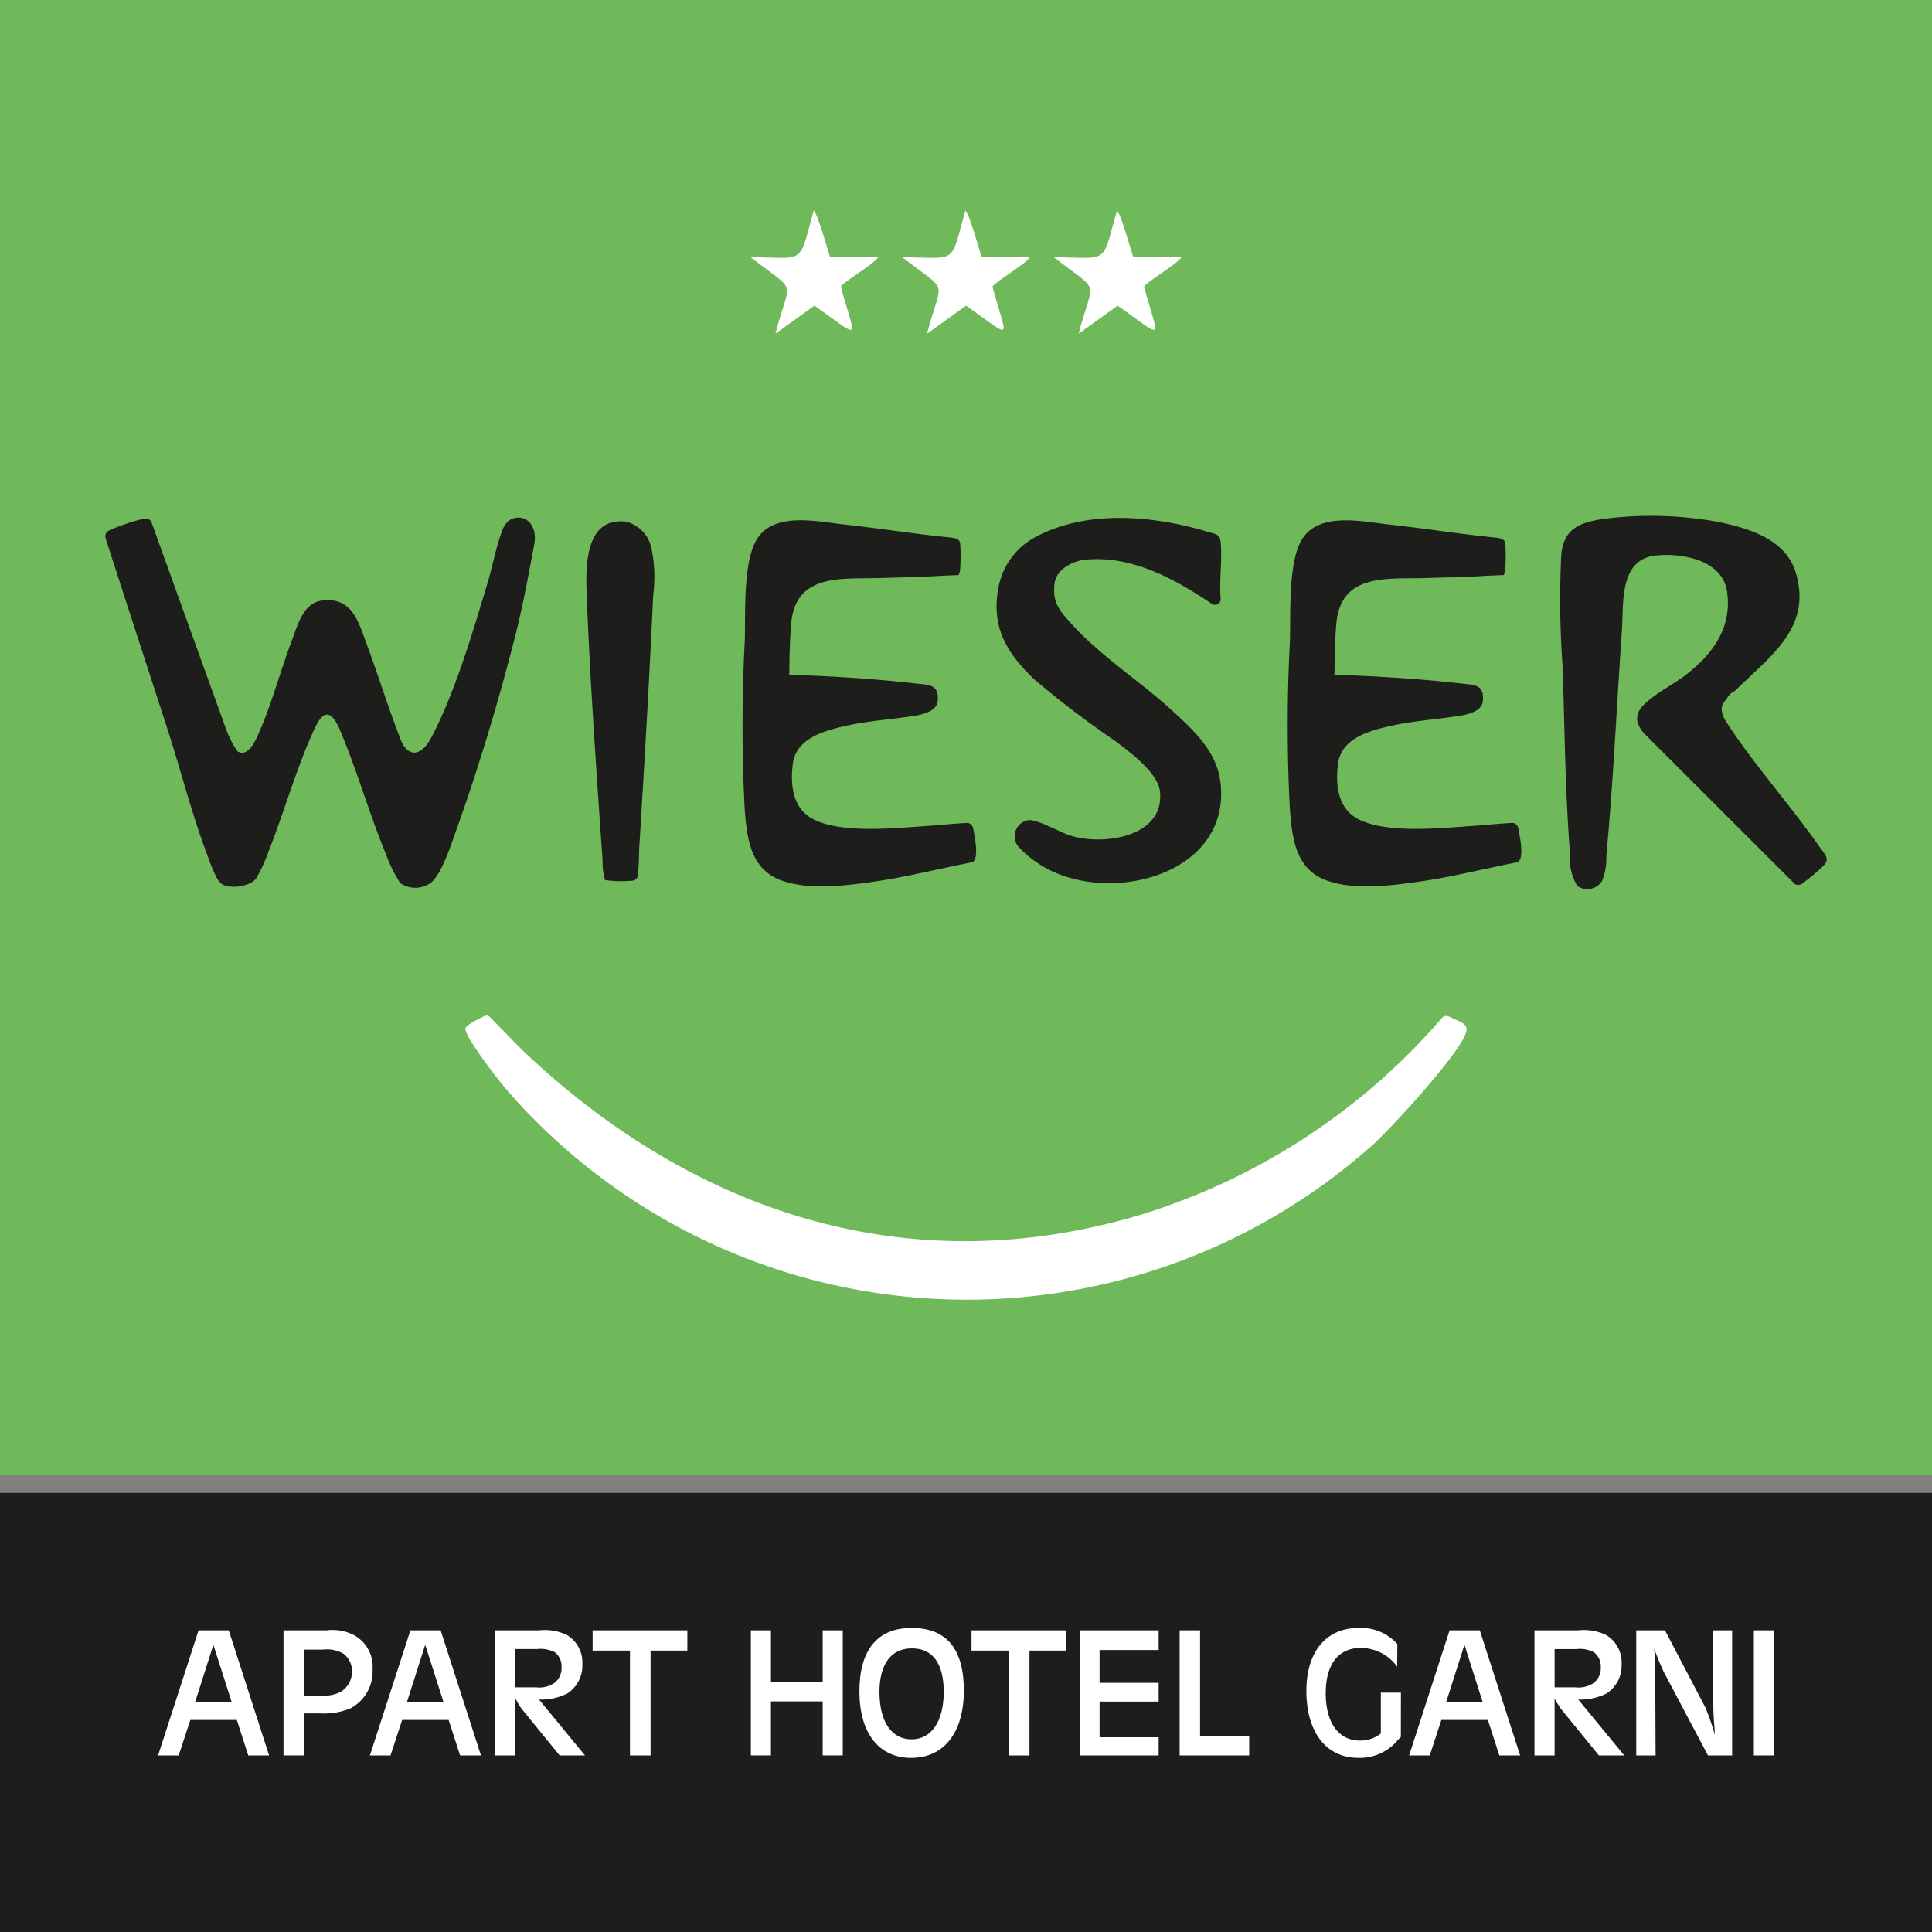 <svg id="wieser-logo-footer" xmlns="http://www.w3.org/2000/svg" xmlns:xlink="http://www.w3.org/1999/xlink" width="150" height="150" viewBox="0 0 150 150">
  <rect x="0" y="0" width="150" height="150" fill="#808080" stroke="none"/>
  <defs>
    <clipPath id="clip-path">
      <rect id="Rechteck_21" data-name="Rechteck 21" width="150" height="150" fill="none"/>
    </clipPath>
  </defs>
  <rect id="Rechteck_18" data-name="Rechteck 18" width="150" height="114.544" fill="#70b95b"/>
  <g id="Gruppe_60" data-name="Gruppe 60">
    <g id="Gruppe_59" data-name="Gruppe 59" clip-path="url(#clip-path)">
      <path id="Pfad_111" data-name="Pfad 111" d="M28.273,54.823a10.92,10.92,0,0,1-1.1-2.234c-1.3-3.136-2.255-6.545-3.577-9.649-.582-1.366-1.2-1.738-1.934-.185-1.389,2.956-2.387,6.536-3.61,9.616a12.738,12.738,0,0,1-.953,2.082,1.453,1.453,0,0,1-.584.425,3.055,3.055,0,0,1-1.576.2,1.436,1.436,0,0,1-.48-.152,1.4,1.4,0,0,1-.429-.517,10.969,10.969,0,0,1-.629-1.492c-1.217-3.144-2.121-6.715-3.165-9.952-1.6-4.955-3.218-9.9-4.819-14.86-.125-.47.115-.608.5-.772a16.456,16.456,0,0,1,2.295-.766c.29-.053.571-.082.737.2L14.712,42.75a8,8,0,0,0,.921,1.836c.775.491,1.331-.678,1.589-1.243,1.027-2.247,1.735-4.974,2.627-7.318.448-1.181.877-2.942,2.331-3.135,2.395-.318,2.86,1.688,3.522,3.462.925,2.481,1.694,5.027,2.674,7.49.693,1.437,1.687.856,2.291-.278,1.854-3.475,3.264-8.3,4.405-12.1.369-1.234.628-2.667,1.064-3.855a2.029,2.029,0,0,1,.588-.944c1.061-.612,1.957.129,2.006,1.254a3.366,3.366,0,0,1-.062.684c-.46,2.465-.892,4.8-1.492,7.15C35.939,40.6,34.386,45.8,32.7,50.512c-.4,1.118-1.172,3.588-2.05,4.29a2.063,2.063,0,0,1-2.375.021" transform="translate(2.797 13.74)" fill="#1d1d1b"/>
      <path id="Pfad_112" data-name="Pfad 112" d="M81.044,55.089a4.55,4.55,0,0,1-.57-1.779c-.035-.327.018-.655-.006-.979-.354-4.685-.4-9.394-.544-14.1a73.243,73.243,0,0,1-.117-8.851c.184-2.023,1.419-2.5,3.235-2.778a28.831,28.831,0,0,1,9.034.242c2.354.5,5.154,1.343,5.934,3.905,1.308,4.3-2.012,6.522-4.644,9.129-.131.131-.313.188-.442.322a6.83,6.83,0,0,0-.6.816c-.216.655.217,1.228.562,1.746,2.1,3.158,4.794,6.175,6.979,9.307.383.55.854.918.286,1.474a16.722,16.722,0,0,1-1.541,1.3.591.591,0,0,1-.652.115L86.2,43.209c-1.018-1.241-.331-1.989.722-2.782.857-.643,1.828-1.143,2.67-1.811C91.628,37,93.073,35,92.681,32.247c-.349-2.454-3.44-3.009-5.495-2.816-2.908.272-2.526,3.724-2.673,5.853-.4,5.808-.664,11.678-1.208,17.482a4.548,4.548,0,0,1-.34,1.957,1.358,1.358,0,0,1-1.921.365" transform="translate(41.408 13.692)" fill="#1d1d1b"/>
      <path id="Pfad_113" data-name="Pfad 113" d="M54.716,30.833c-.754.032-1.126.044-1.576.071-1.545.094-2.931.109-4.478.16-2.9.1-6.545-.427-6.935,3.449-.061.6-.1,1.456-.12,2.065-.024.673-.02,1.308-.041,1.98.234.017.5.033.757.043,3.027.111,6.071.31,9.078.652,1,.112,1.827.052,1.69,1.378-.079.77-1.144,1.03-1.814,1.135-1.814.283-3.6.383-5.428.8-1.676.387-3.784.98-4.012,2.983-.19,1.653.011,3.448,1.627,4.259,2.263,1.134,6.5.656,9.025.491.821-.055,2.047-.184,2.834-.216.564-.023.546.556.631,1.015.108.576.29,1.863-.191,2.036-2.586.5-5.153,1.164-7.765,1.527-2.176.3-4.79.634-6.911-.071-2.551-.848-2.807-3.325-2.981-5.653a125.563,125.563,0,0,1,.011-13.012c.062-2.114-.161-6.247,1-7.967,1.375-2.041,4.654-1.272,6.7-1.052,2.629.284,5.244.7,7.88.974.593.061,1.091.068,1.141.5a14.7,14.7,0,0,1,0,1.971,1.21,1.21,0,0,1-.123.479" transform="translate(19.708 13.813)" fill="#1d1d1b"/>
      <path id="Pfad_114" data-name="Pfad 114" d="M82.571,30.833c-.754.032-1.126.044-1.576.071-1.545.094-2.931.109-4.478.16-2.9.1-6.545-.427-6.935,3.449-.061.6-.1,1.456-.12,2.065-.024.673-.02,1.308-.041,1.98.234.017.5.033.757.043,3.027.111,6.071.31,9.078.652,1,.112,1.826.052,1.69,1.378-.079.77-1.144,1.03-1.814,1.135-1.814.283-3.6.383-5.428.8-1.676.387-3.784.98-4.012,2.983-.19,1.653.011,3.448,1.627,4.259,2.263,1.134,6.5.656,9.025.491.821-.055,2.047-.184,2.834-.216.564-.023.546.556.631,1.015.108.576.29,1.863-.191,2.036-2.586.5-5.153,1.164-7.765,1.527-2.176.3-4.79.634-6.911-.071-2.551-.848-2.807-3.325-2.981-5.653A125.563,125.563,0,0,1,65.97,35.93c.062-2.114-.161-6.247,1-7.967,1.375-2.041,4.654-1.272,6.7-1.052,2.629.284,5.244.7,7.88.974.593.061,1.091.068,1.141.5a14.7,14.7,0,0,1,0,1.971,1.21,1.21,0,0,1-.123.479" transform="translate(34.18 13.813)" fill="#1d1d1b"/>
      <path id="Pfad_115" data-name="Pfad 115" d="M53.806,38.96c-2.073-1.991-3.305-3.99-2.758-7.005a5.6,5.6,0,0,1,3.024-4.078c4.041-2.091,9.142-1.58,13.365-.3.514.155.814.147.877.763.14,1.378-.115,2.977,0,4.379a.441.441,0,0,1-.659.433C64.8,31.222,61.45,29.37,57.87,29.7c-1.062.1-2.345.748-2.46,1.915-.146,1.466.419,2.071,1.314,3.062,2.333,2.579,5.407,4.5,7.982,6.885,1.708,1.577,3.369,3.152,3.61,5.569.618,6.188-6.423,8.692-11.485,7.333a8.62,8.62,0,0,1-4.154-2.405,1.268,1.268,0,0,1,.722-2.132c.684-.061,2.419.921,3.185,1.176,2.541.846,7.422.163,7.017-3.41-.166-1.48-2.364-3.062-3.5-3.934a72.891,72.891,0,0,1-6.3-4.8" transform="translate(26.455 13.748)" fill="#1d1d1b"/>
      <path id="Pfad_116" data-name="Pfad 116" d="M31.412,54.492a5.287,5.287,0,0,1-.195-1.544c-.457-6.64-.935-13.348-1.208-20-.094-2.279-.391-6.654,3.012-6.292a2.686,2.686,0,0,1,1.968,1.968,10.961,10.961,0,0,1,.157,3.772c-.3,6.6-.684,13.2-1.093,19.785a17.634,17.634,0,0,1-.106,1.971.442.442,0,0,1-.381.383,9.327,9.327,0,0,1-2.153-.044" transform="translate(15.565 13.839)" fill="#1d1d1b"/>
      <rect id="Rechteck_19" data-name="Rechteck 19" width="150" height="34.091" transform="translate(0 115.909)" fill="#1d1d1b"/>
      <path id="Pfad_118" data-name="Pfad 118" d="M28.539,54.892C41.756,67.3,58.415,72.712,76.28,67.331a50.5,50.5,0,0,0,23.348-15.29c.173-.195.419-.129.653-.015.776.378,1.333.5,1.21,1.09-.324,1.53-5.9,7.608-7.35,8.886a47.319,47.319,0,0,1-67.009-4.176c-.7-.787-3.351-4.2-3.351-4.91,0-.266.969-.745,1.433-.971a.377.377,0,0,1,.422.015c1.165,1.164,1.931,2.019,2.9,2.931" transform="translate(12.356 26.959)" fill="#fff"/>
      <path id="Pfad_119" data-name="Pfad 119" d="M9.677,93.011h-1.6L11.221,83.3h2.345l3.13,9.711H15.079l-.887-2.752h-3.61Zm2.694-8.59L10.96,88.848h2.825Z" transform="translate(4.196 43.279)" fill="#fff"/>
      <path id="Pfad_120" data-name="Pfad 120" d="M17.819,83.3a3.682,3.682,0,0,1,2.155.378,2.8,2.8,0,0,1,1.427,2.65,3.24,3.24,0,0,1-1.688,3.013,5.223,5.223,0,0,1-2.374.407H16.058v3.261H14.485V83.3Zm-1.761,5.066h1.325a2.829,2.829,0,0,0,1.542-.292A1.816,1.816,0,0,0,19.8,86.5a1.676,1.676,0,0,0-.655-1.384,2.585,2.585,0,0,0-1.615-.319H16.058Z" transform="translate(7.526 43.28)" fill="#fff"/>
      <path id="Pfad_121" data-name="Pfad 121" d="M20.5,93.011H18.9L22.045,83.3H24.39l3.13,9.711H25.9l-.887-2.752h-3.61Zm2.694-8.59-1.412,4.426h2.825Z" transform="translate(9.82 43.279)" fill="#fff"/>
      <path id="Pfad_122" data-name="Pfad 122" d="M28.7,83.3a4.043,4.043,0,0,1,2.141.349,2.484,2.484,0,0,1,1.223,2.272,2.581,2.581,0,0,1-1.152,2.272,4.51,4.51,0,0,1-2.212.48l3.568,4.338H30.3l-2.956-3.626a7.364,7.364,0,0,1-.48-.8v4.426H25.309V83.3Zm-1.834,4.426h1.617a2.092,2.092,0,0,0,1.383-.321,1.437,1.437,0,0,0,.582-1.237,1.371,1.371,0,0,0-.538-1.179,2.481,2.481,0,0,0-1.369-.234H26.867Z" transform="translate(13.149 43.279)" fill="#fff"/>
      <path id="Pfad_123" data-name="Pfad 123" d="M37.633,83.3v1.573H34.779v8.139h-1.6V84.873h-2.9V83.3Z" transform="translate(15.732 43.279)" fill="#fff"/>
      <path id="Pfad_124" data-name="Pfad 124" d="M43.941,87.289V83.3H45.5v9.71H43.941V88.818H39.923v4.192H38.364V83.3h1.559v3.989Z" transform="translate(19.932 43.279)" fill="#fff"/>
      <path id="Pfad_125" data-name="Pfad 125" d="M52.019,88.039c0,3.261-1.542,5.226-4.091,5.226-2.518,0-4.018-1.936-4.018-5.168,0-3.217,1.412-4.92,4.047-4.92,2.709,0,4.062,1.615,4.062,4.863m-6.551.131c0,2.272.931,3.655,2.489,3.655s2.5-1.412,2.5-3.683c0-2.212-.859-3.378-2.474-3.378s-2.519,1.223-2.519,3.407" transform="translate(22.814 43.215)" fill="#fff"/>
      <path id="Pfad_126" data-name="Pfad 126" d="M56.991,83.3v1.573H54.138v8.139h-1.6V84.873h-2.9V83.3Z" transform="translate(25.79 43.279)" fill="#fff"/>
      <path id="Pfad_127" data-name="Pfad 127" d="M61.28,83.3v1.529H56.694v2.548H61.28v1.456H56.694V91.6H61.28v1.413H55.194V83.3Z" transform="translate(28.677 43.279)" fill="#fff"/>
      <path id="Pfad_128" data-name="Pfad 128" d="M65.673,91.512v1.5h-5.4V83.3h1.586v8.212Z" transform="translate(31.314 43.279)" fill="#fff"/>
      <path id="Pfad_129" data-name="Pfad 129" d="M74.084,91.649a.643.643,0,0,0-.1.1.946.946,0,0,0-.117.117.8.8,0,0,0-.1.117,3.858,3.858,0,0,1-2.984,1.281c-2.489,0-4.033-1.98-4.033-5.2,0-3.057,1.544-4.891,4.091-4.891a3.83,3.83,0,0,1,2.971,1.252l-.015,1.761a3.5,3.5,0,0,0-2.823-1.456c-1.734,0-2.723,1.267-2.723,3.524,0,2.285,1,3.668,2.65,3.668a2.513,2.513,0,0,0,1.63-.553V88.2h1.558Z" transform="translate(34.678 43.215)" fill="#fff"/>
      <path id="Pfad_130" data-name="Pfad 130" d="M73.6,93.011H72L75.14,83.3h2.345l3.13,9.711H79l-.887-2.752H74.5Zm2.694-8.59-1.412,4.426H77.7Z" transform="translate(37.406 43.279)" fill="#fff"/>
      <path id="Pfad_131" data-name="Pfad 131" d="M81.8,83.3a4.04,4.04,0,0,1,2.141.349,2.484,2.484,0,0,1,1.223,2.272,2.581,2.581,0,0,1-1.152,2.272,4.515,4.515,0,0,1-2.212.48l3.568,4.338H83.4l-2.956-3.626a7.618,7.618,0,0,1-.48-.8v4.426H78.4V83.3Zm-1.834,4.426h1.617a2.092,2.092,0,0,0,1.383-.321,1.437,1.437,0,0,0,.582-1.237A1.368,1.368,0,0,0,83,84.99a2.471,2.471,0,0,0-1.368-.234H79.962Z" transform="translate(40.735 43.279)" fill="#fff"/>
      <path id="Pfad_132" data-name="Pfad 132" d="M91.045,93.011H89.167l-3.422-6.464A17.243,17.243,0,0,1,85,84.727c.043.743.073,1.427.073,1.951l.029,6.334H83.6V83.3h2.228l3.144,6A18.746,18.746,0,0,1,89.7,91.41c-.014-.394-.029-.655-.043-.772-.059-.8-.059-.859-.073-1.456L89.531,83.3h1.513Z" transform="translate(43.438 43.279)" fill="#fff"/>
      <rect id="Rechteck_20" data-name="Rechteck 20" width="1.558" height="9.711" transform="translate(136.169 126.579)" fill="#fff"/>
      <path id="Pfad_133" data-name="Pfad 133" d="M44.525,14.378h3.726c-.275.5-2.81,1.992-2.9,2.285,1.182,4.284,1.679,4.092-2.048,1.469l-3.027,2.182c1.152-4.433,1.8-3.033-1.921-5.937,4.357.038,3.691.631,4.891-3.609.252.011,1.187,3.41,1.279,3.609" transform="translate(19.927 5.595)" fill="#fff"/>
      <path id="Pfad_134" data-name="Pfad 134" d="M52.271,14.378H56c-.275.5-2.81,1.992-2.9,2.285,1.182,4.284,1.679,4.092-2.048,1.469l-3.027,2.182c1.152-4.433,1.8-3.033-1.921-5.937,4.357.038,3.691.631,4.891-3.609.252.011,1.187,3.41,1.279,3.609" transform="translate(23.952 5.595)" fill="#fff"/>
      <path id="Pfad_135" data-name="Pfad 135" d="M60.017,14.378h3.726c-.275.5-2.81,1.992-2.9,2.285,1.182,4.284,1.679,4.092-2.048,1.469l-3.027,2.182c1.152-4.433,1.8-3.033-1.921-5.937,4.357.038,3.691.631,4.891-3.609.252.011,1.187,3.41,1.279,3.609" transform="translate(27.976 5.595)" fill="#fff"/>
    </g>
  </g>
</svg>
